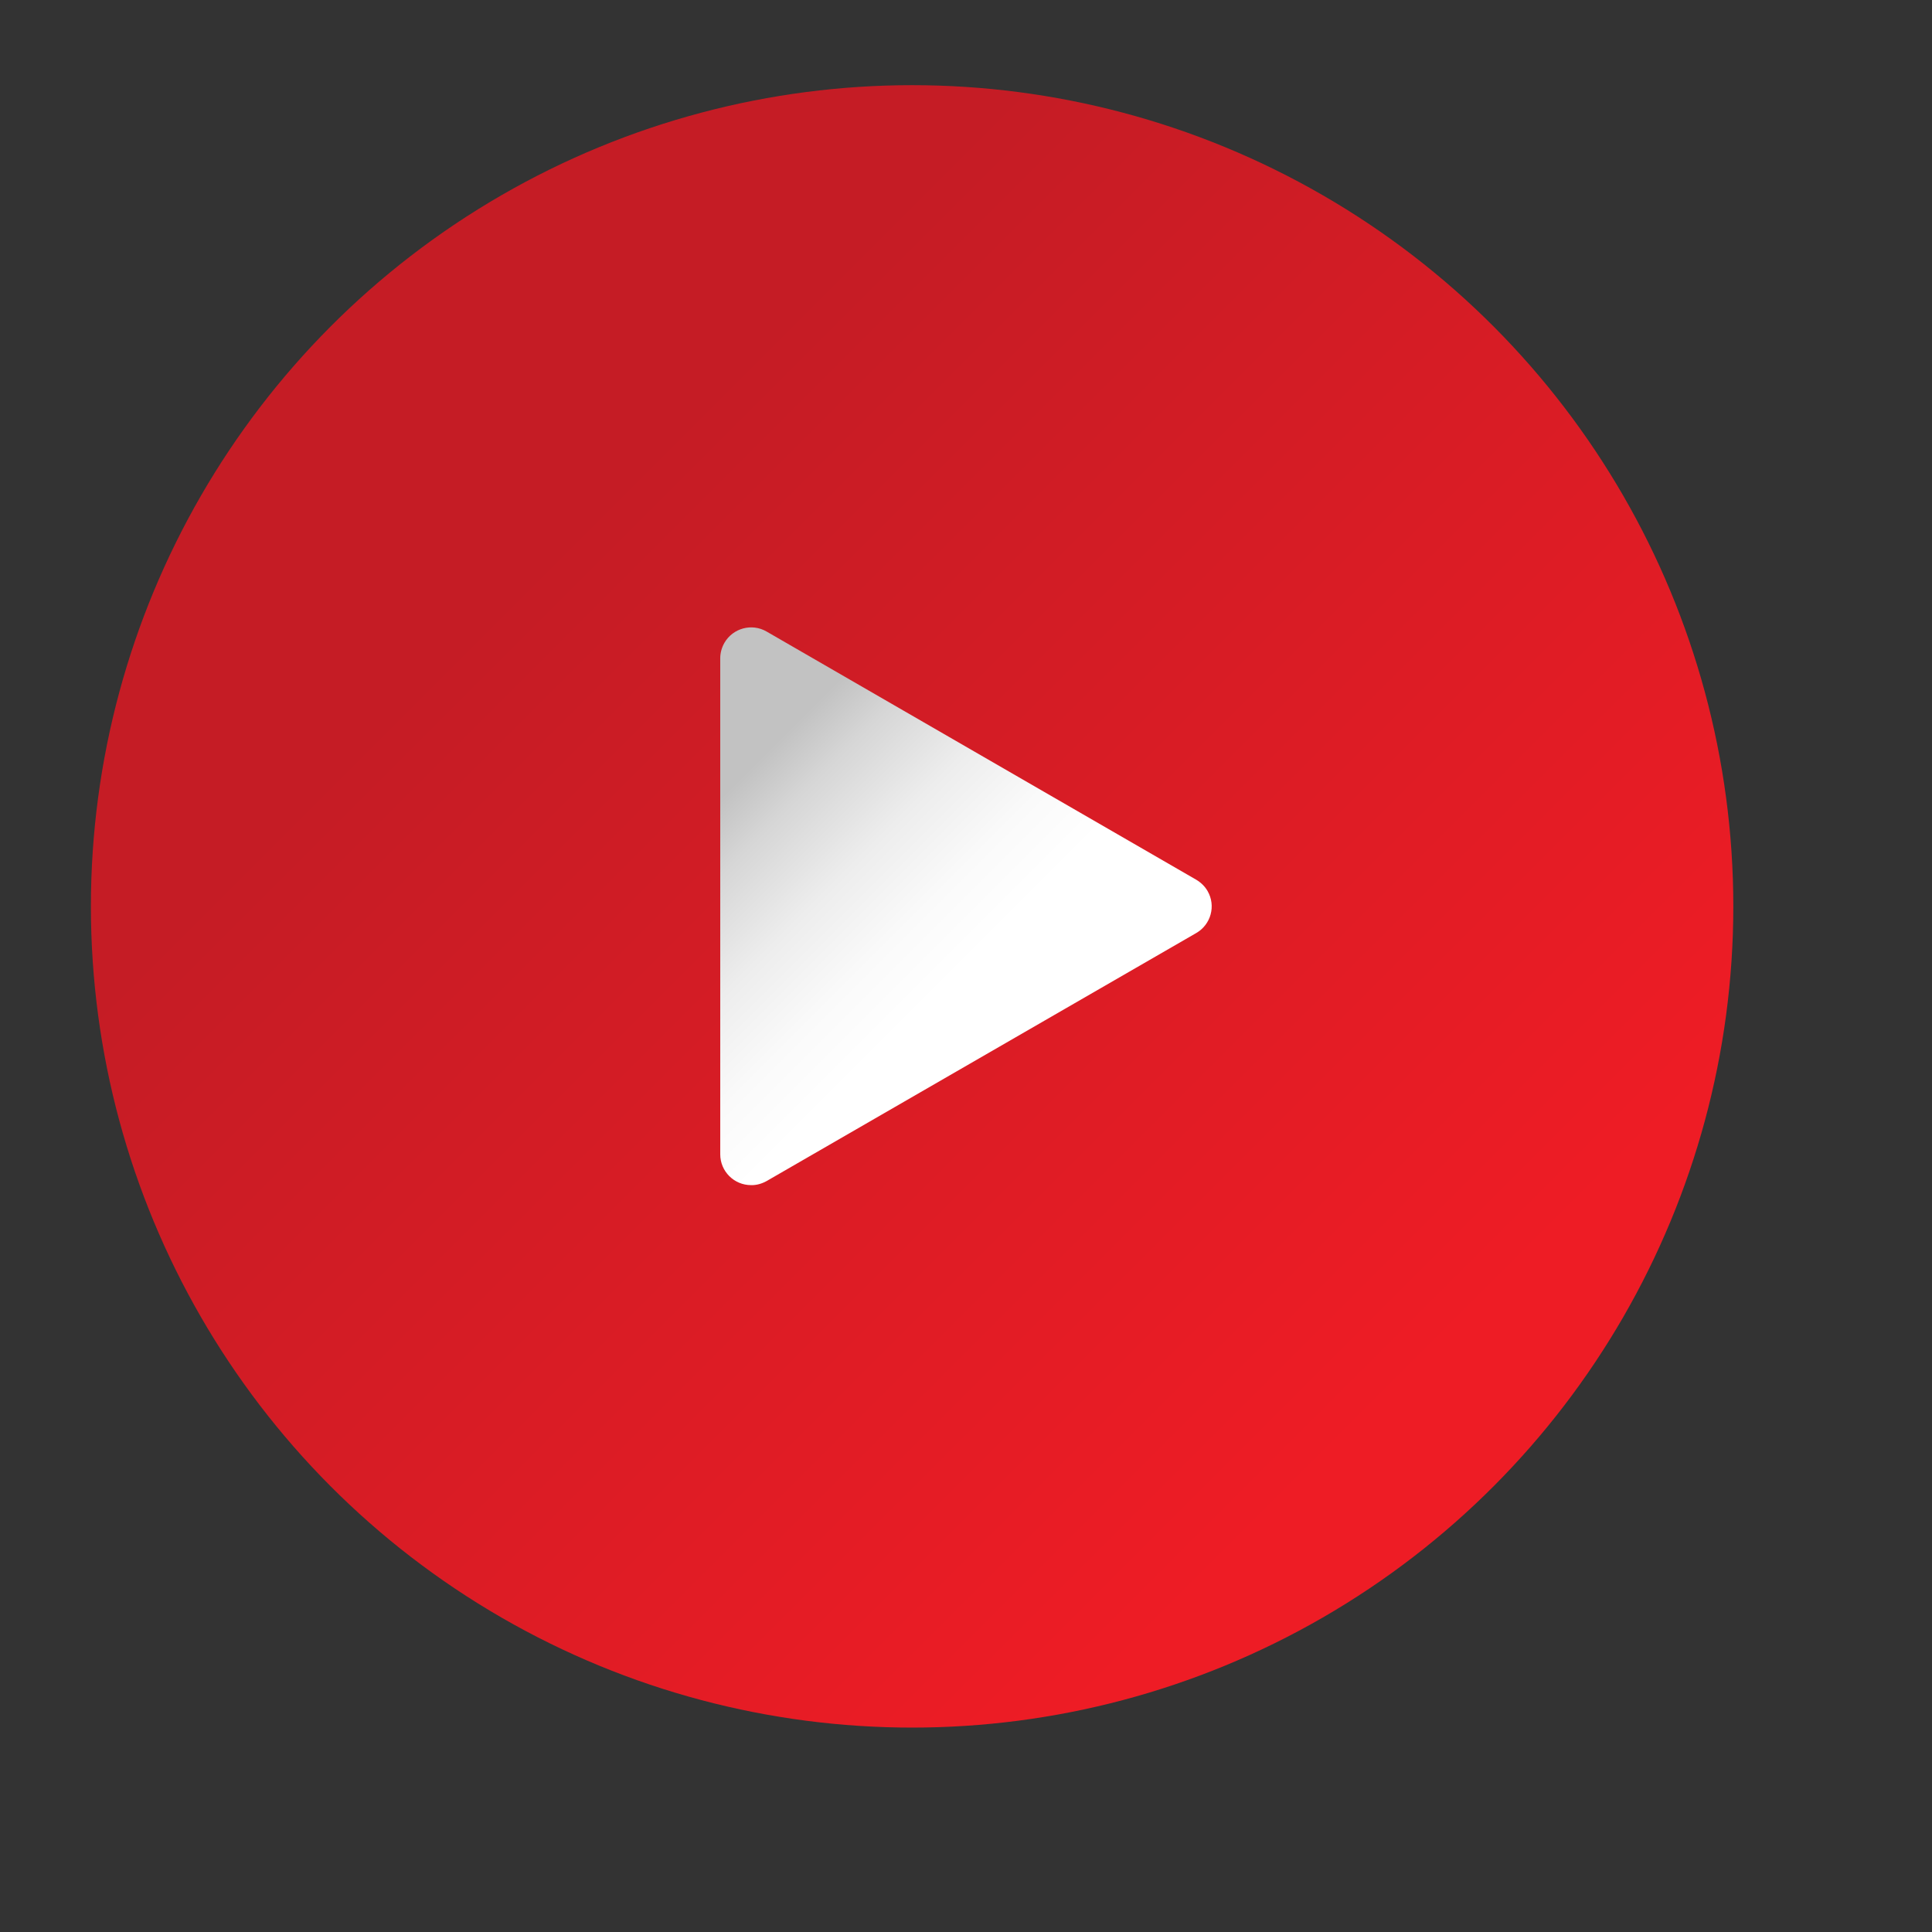 <?xml version="1.0" encoding="utf-8"?>
<!-- Generator: Adobe Illustrator 26.0.2, SVG Export Plug-In . SVG Version: 6.00 Build 0)  -->
<svg version="1.1" id="_ÎÓÈ_1" xmlns="http://www.w3.org/2000/svg" xmlns:xlink="http://www.w3.org/1999/xlink" x="0px" y="0px"
	 viewBox="0 0 1247.6 1247.6" style="enable-background:new 0 0 1247.6 1247.6;" xml:space="preserve">
<rect x="0" y="0" width="1247.6" height="1247.6" fill="#333333" stroke="none"/>
<style type="text/css">
	.st0{fill:url(#SVGID_1_);}
	.st1{fill:url(#SVGID_00000116226003463708985530000018021452433076934074_);}
</style>
<g id="_2">
	
		<linearGradient id="SVGID_1_" gradientUnits="userSpaceOnUse" x1="214" y1="1037.67" x2="963.9" y2="287.77" gradientTransform="matrix(1 0 0 -1 0 1248)">
		<stop  offset="0.19" style="stop-color:#C51C25"/>
		<stop  offset="0.92" style="stop-color:#EE1C25"/>
	</linearGradient>
	<circle class="st0" cx="589" cy="585.3" r="530.3"/>
	
		<linearGradient id="SVGID_00000009550735979215021430000000298878522502248585_" gradientUnits="userSpaceOnUse" x1="609.419" y1="636.206" x2="856.385" y2="389.23" gradientTransform="matrix(1 0 0 -1 -189.23 1097.99)">
		<stop  offset="0.2" style="stop-color:#C2C2C2"/>
		<stop  offset="0.3" style="stop-color:#D6D6D6"/>
		<stop  offset="0.46" style="stop-color:#EDEDED"/>
		<stop  offset="0.61" style="stop-color:#FAFAFA"/>
		<stop  offset="0.74" style="stop-color:#FFFFFF"/>
	</linearGradient>
	<path style="fill:url(#SVGID_00000009550735979215021430000000298878522502248585_);" d="M495,762.7l277.5-160.2
		c9.5-5.5,12.8-17.6,7.3-27.1c-1.7-3-4.3-5.5-7.3-7.3L495,407.8c-9.5-5.5-21.7-2.2-27.2,7.3c-1.7,3-2.7,6.4-2.7,9.9v320.4
		c0,11,8.9,19.9,19.9,19.9C488.5,765.4,491.9,764.4,495,762.7z"/>
</g>
</svg>
